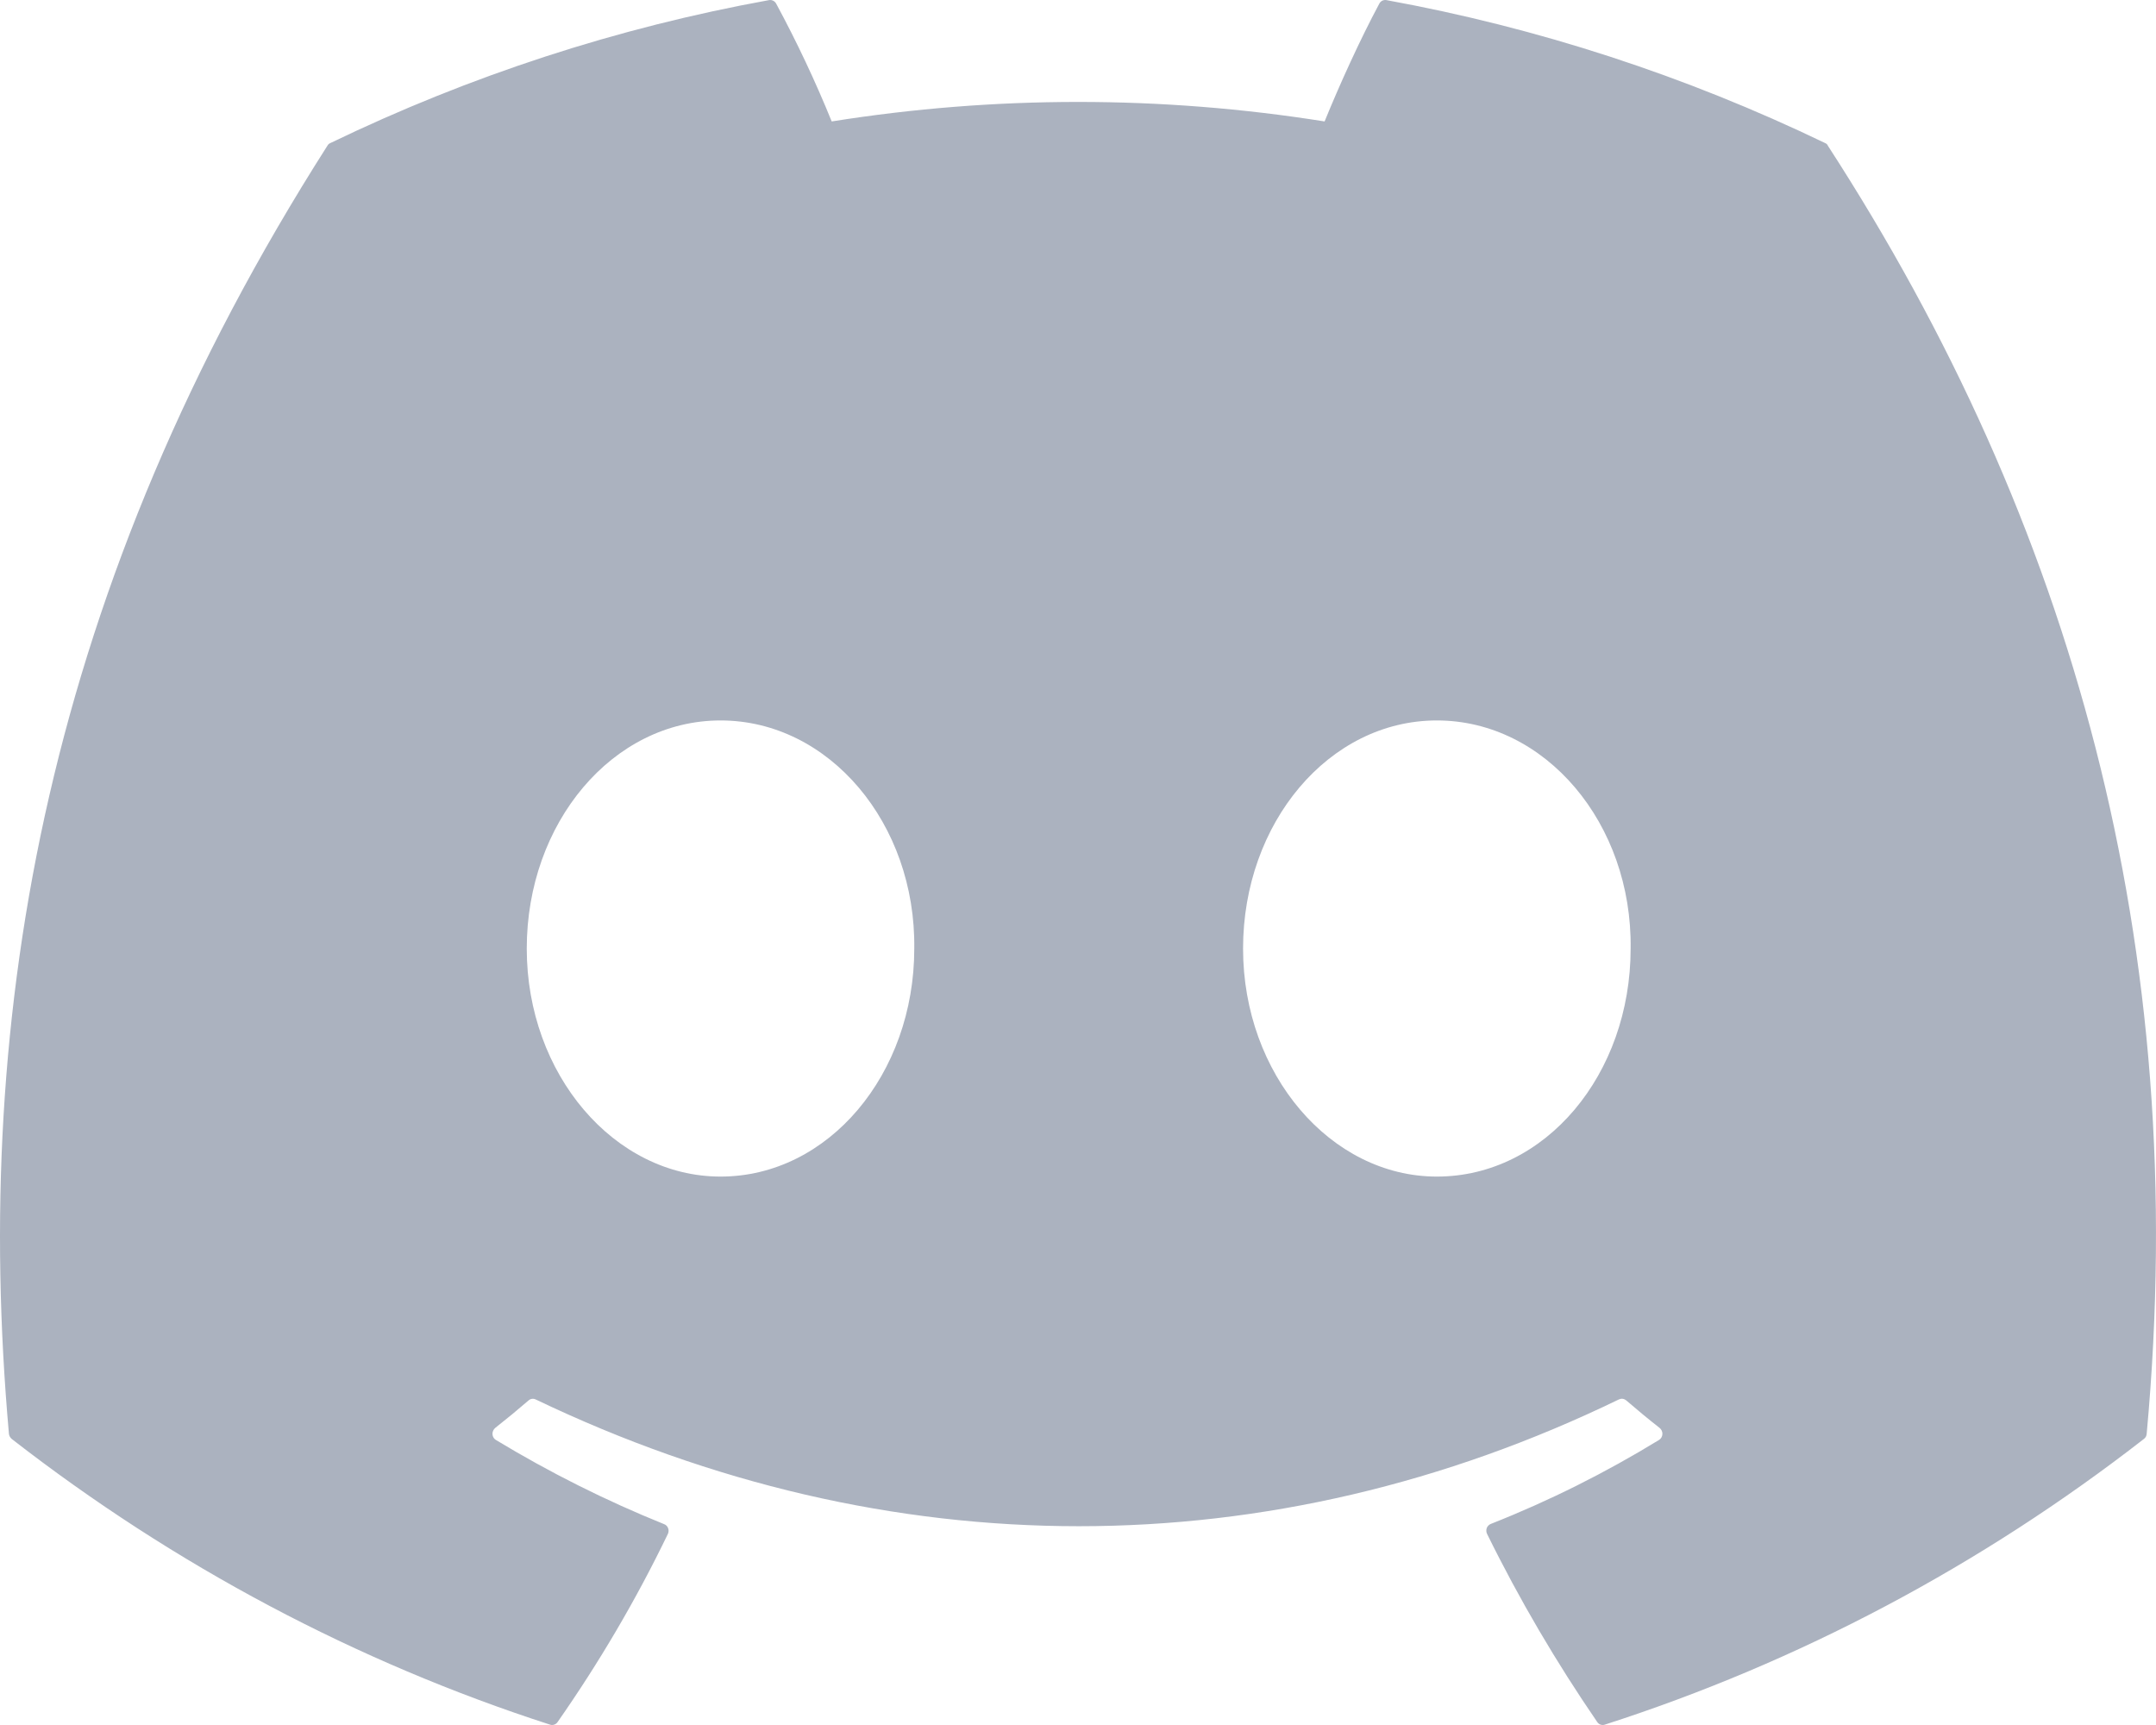 <svg width="50" height="40" viewBox="0 0 50 40" fill="none" xmlns="http://www.w3.org/2000/svg">
<path d="M42.328 3.318C39.086 1.757 35.665 0.642 32.15 0.002C32.118 -0.003 32.086 0.002 32.056 0.016C32.027 0.031 32.003 0.055 31.988 0.084C31.547 0.904 31.06 1.977 30.719 2.816C26.93 2.213 23.076 2.213 19.288 2.816C18.908 1.881 18.478 0.969 18 0.084C17.984 0.055 17.96 0.031 17.931 0.017C17.902 0.002 17.87 -0.003 17.838 0.002C14.322 0.639 10.9 1.754 7.66 3.318C7.632 3.329 7.609 3.35 7.594 3.377C1.113 13.541 -0.665 23.456 0.207 33.246C0.21 33.292 0.238 33.338 0.272 33.367C4.046 36.301 8.268 38.542 12.757 39.992C12.788 40.003 12.822 40.002 12.854 39.991C12.885 39.98 12.913 39.959 12.932 39.93C13.894 38.553 14.75 37.1 15.488 35.571C15.503 35.54 15.508 35.504 15.503 35.469C15.497 35.434 15.481 35.402 15.457 35.378C15.441 35.362 15.421 35.349 15.4 35.342C14.054 34.799 12.75 34.146 11.5 33.39C11.466 33.37 11.44 33.335 11.428 33.295C11.416 33.255 11.42 33.211 11.438 33.174C11.448 33.149 11.465 33.128 11.485 33.111C11.747 32.905 12.01 32.688 12.26 32.472C12.282 32.453 12.308 32.441 12.336 32.437C12.364 32.433 12.393 32.437 12.419 32.449C20.603 36.371 29.463 36.371 37.547 32.449C37.574 32.437 37.604 32.432 37.633 32.436C37.662 32.44 37.69 32.453 37.713 32.472C37.963 32.688 38.225 32.905 38.488 33.111C38.509 33.128 38.526 33.149 38.537 33.174C38.549 33.199 38.554 33.227 38.553 33.254C38.552 33.282 38.544 33.309 38.53 33.333C38.517 33.356 38.498 33.376 38.475 33.39C37.228 34.153 35.923 34.805 34.572 35.338C34.55 35.347 34.531 35.36 34.515 35.377C34.498 35.394 34.486 35.414 34.478 35.437C34.471 35.459 34.468 35.482 34.47 35.505C34.471 35.528 34.477 35.551 34.488 35.571C35.238 37.096 36.097 38.553 37.041 39.93C37.06 39.959 37.087 39.98 37.118 39.991C37.15 40.002 37.184 40.003 37.216 39.992C41.712 38.546 45.94 36.306 49.719 33.367C49.738 33.353 49.753 33.336 49.765 33.315C49.776 33.294 49.783 33.27 49.784 33.246C50.828 21.927 48.038 12.095 42.391 3.38C42.385 3.366 42.377 3.353 42.366 3.342C42.355 3.332 42.342 3.323 42.328 3.318ZM16.71 27.283C14.244 27.283 12.216 24.909 12.216 21.996C12.216 19.081 14.207 16.706 16.71 16.706C19.232 16.706 21.241 19.1 21.203 21.996C21.203 24.909 19.213 27.283 16.71 27.283ZM33.322 27.283C30.86 27.283 28.828 24.909 28.828 21.996C28.828 19.081 30.819 16.706 33.322 16.706C35.844 16.706 37.856 19.1 37.816 21.996C37.816 24.909 35.844 27.283 33.322 27.283Z" fill="#ABB2BF"/>
</svg>

